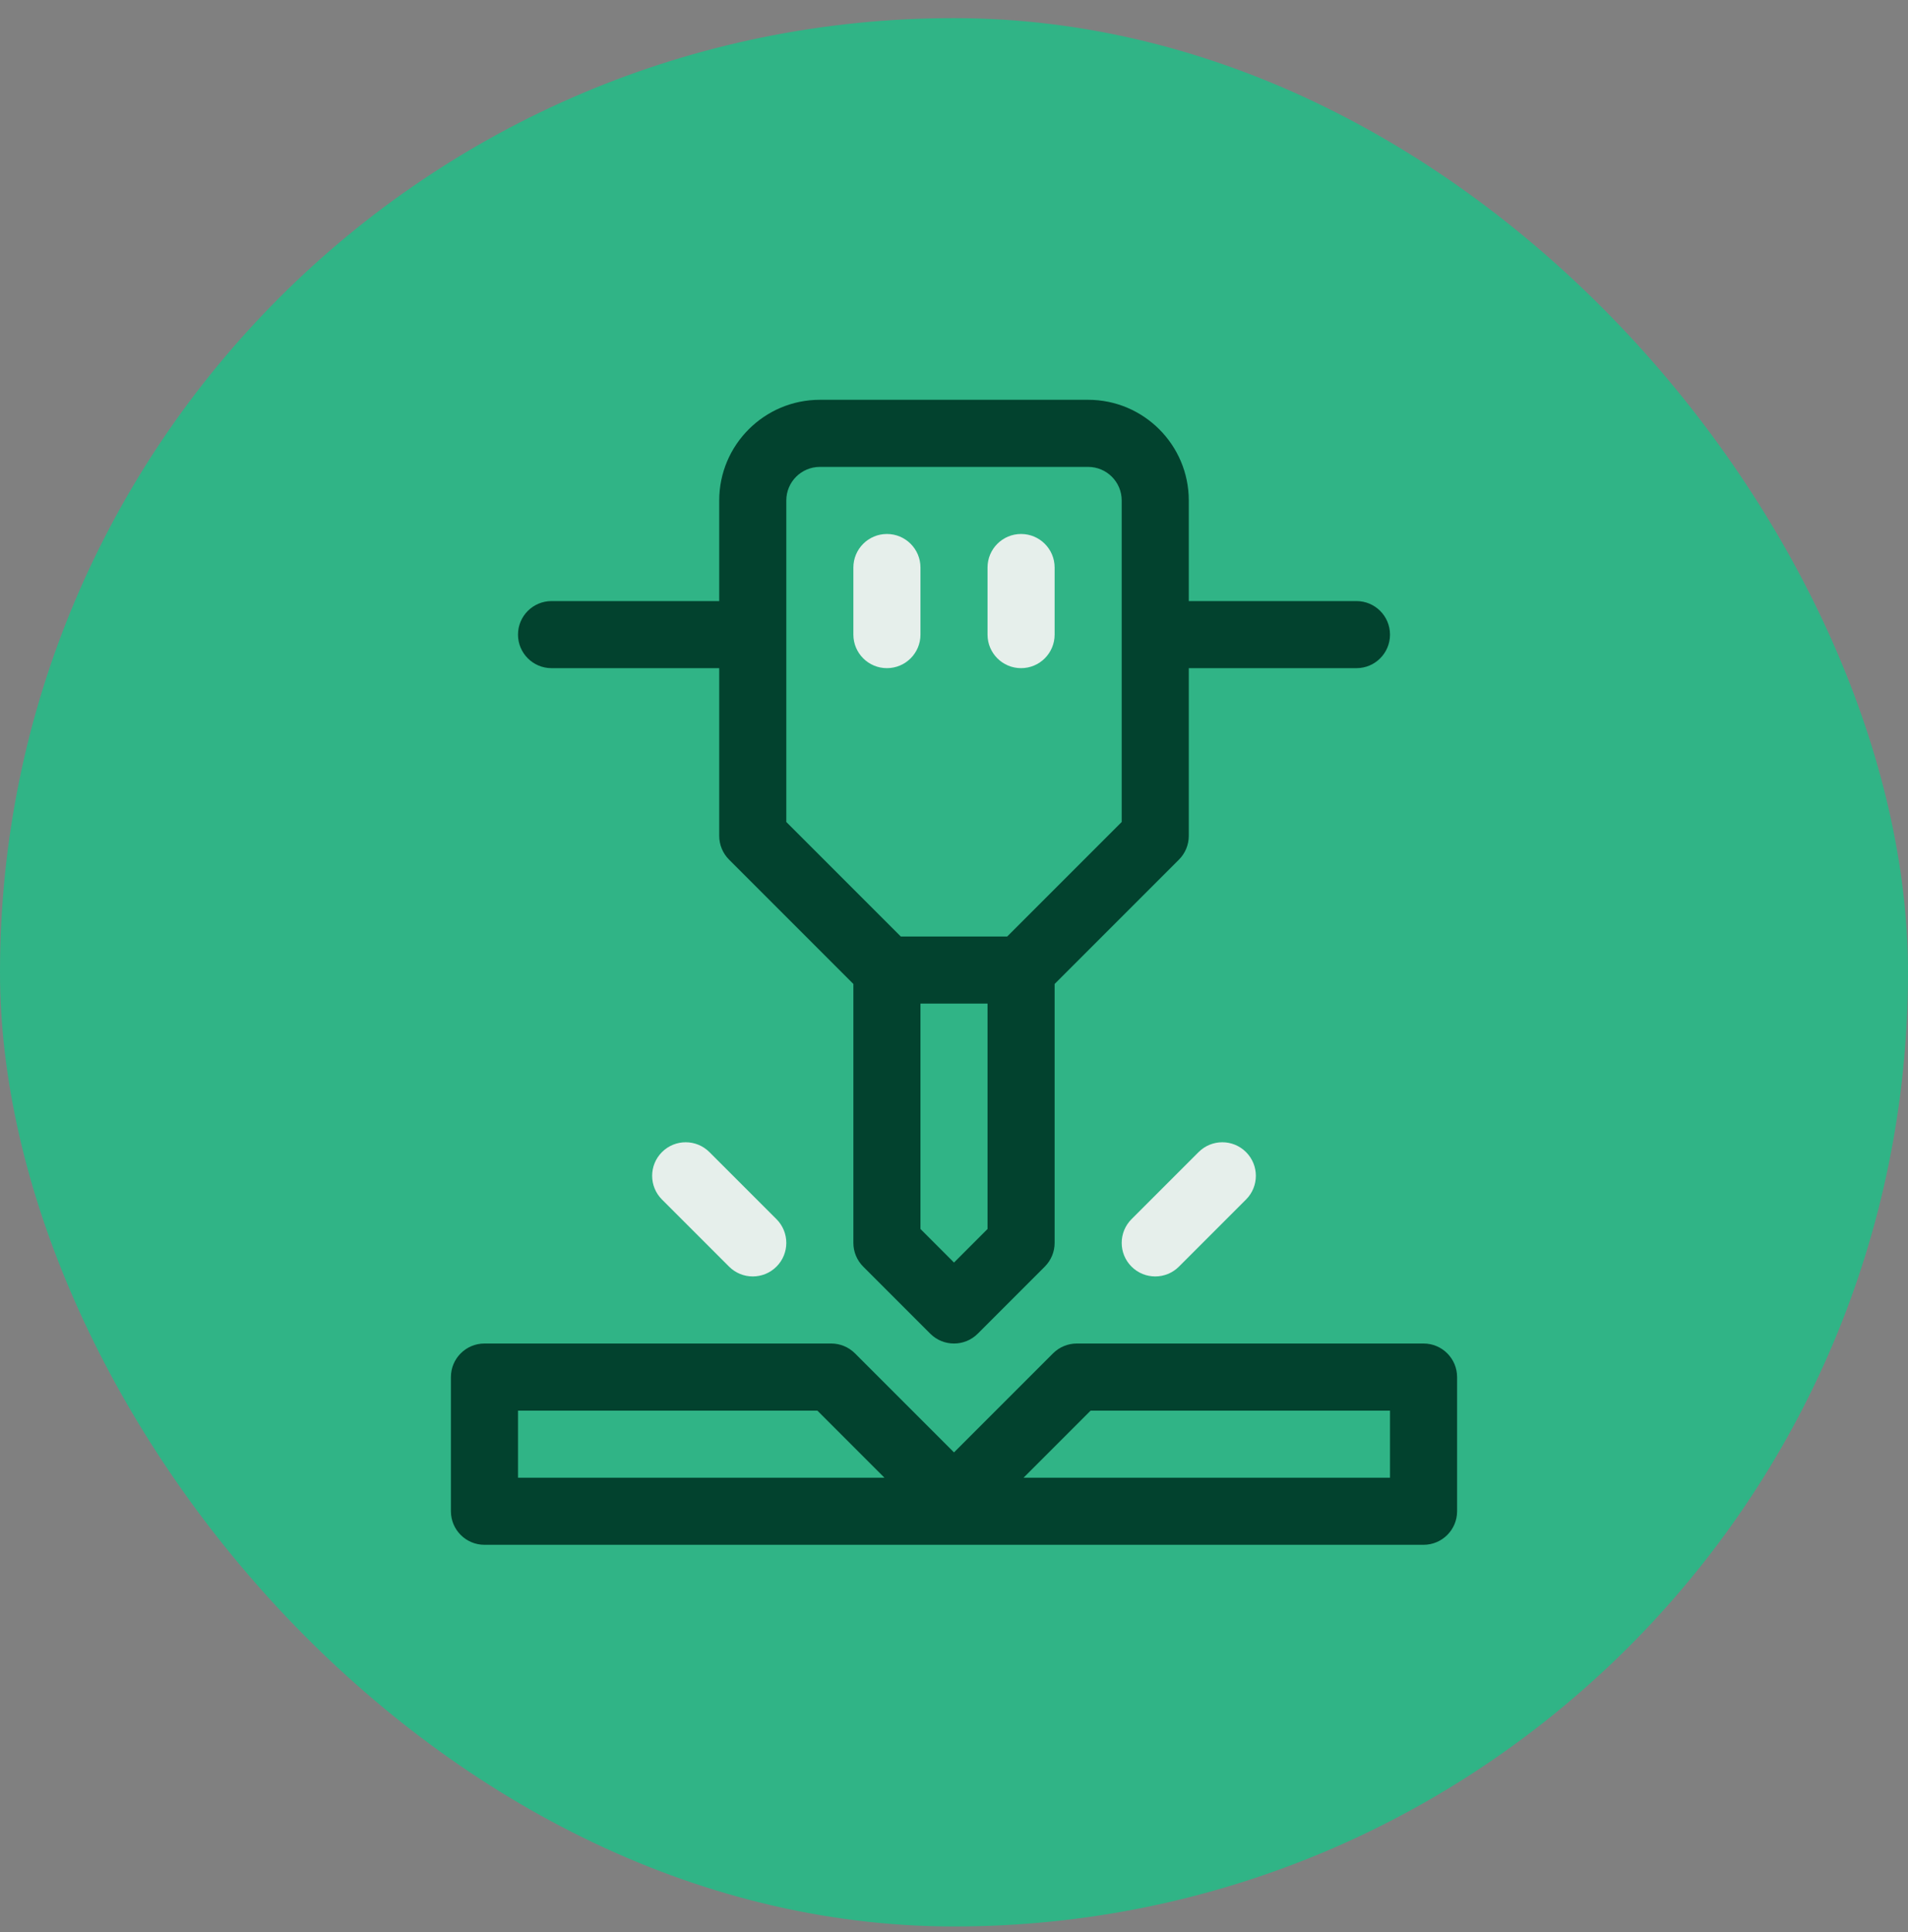 <svg xmlns="http://www.w3.org/2000/svg" width="80" height="81" viewBox="0 0 80 81" fill="none"><rect x="0" y="0" width="80" height="81" fill="#808080" stroke="none"/><rect y="0.76" width="80" height="80" rx="40" fill="#30B486"></rect><g clip-path="url(#clip0_431_2064)"><path d="M59.688 56.322H45.147C44.774 56.322 44.416 56.471 44.153 56.734L40 60.887L35.847 56.734C35.584 56.471 35.226 56.322 34.853 56.322H20.312C19.536 56.322 18.906 56.952 18.906 57.729V63.354C18.906 64.13 19.536 64.76 20.312 64.76H59.688C60.464 64.76 61.094 64.13 61.094 63.354V57.729C61.094 56.952 60.464 56.322 59.688 56.322ZM21.719 61.947V59.135H34.271L37.083 61.947H21.719ZM58.281 61.947H42.917L45.729 59.135H58.281V61.947Z" fill="#02422E"></path><path d="M50.256 48.297L47.443 51.109C46.894 51.659 46.894 52.549 47.443 53.098C47.718 53.373 48.078 53.51 48.438 53.51C48.797 53.51 49.157 53.373 49.432 53.098L52.244 50.286C52.794 49.736 52.794 48.846 52.244 48.297C51.695 47.748 50.805 47.748 50.256 48.297Z" fill="#E6EFEB"></path><path d="M27.756 48.297C27.206 48.846 27.206 49.736 27.756 50.286L30.568 53.098C30.843 53.373 31.203 53.51 31.562 53.51C31.922 53.51 32.282 53.373 32.557 53.098C33.106 52.549 33.106 51.659 32.557 51.109L29.744 48.297C29.195 47.748 28.305 47.748 27.756 48.297Z" fill="#E6EFEB"></path><path d="M23.125 28.01H30.156V35.041C30.156 35.414 30.304 35.772 30.568 36.036L35.781 41.249V52.104C35.781 52.477 35.929 52.834 36.193 53.098L39.006 55.911C39.28 56.185 39.64 56.322 40 56.322C40.36 56.322 40.72 56.185 40.994 55.911L43.807 53.098C44.071 52.834 44.219 52.477 44.219 52.104V41.249L49.432 36.036C49.696 35.772 49.844 35.414 49.844 35.041V28.01H56.875C57.652 28.01 58.281 27.38 58.281 26.604C58.281 25.827 57.652 25.198 56.875 25.198H49.844V20.979C49.844 18.652 47.951 16.76 45.625 16.76H34.375C32.049 16.76 30.156 18.652 30.156 20.979V25.198H23.125C22.348 25.198 21.719 25.827 21.719 26.604C21.719 27.38 22.348 28.01 23.125 28.01ZM41.406 51.521L40 52.928L38.594 51.521V42.072H41.406V51.521ZM32.969 20.979C32.969 20.203 33.6 19.573 34.375 19.573H45.625C46.4 19.573 47.031 20.203 47.031 20.979V34.459L42.23 39.26H37.77L32.969 34.459V20.979Z" fill="#02422E"></path><path d="M37.188 28.01C37.964 28.01 38.594 27.38 38.594 26.604V23.791C38.594 23.015 37.964 22.385 37.188 22.385C36.411 22.385 35.781 23.015 35.781 23.791V26.604C35.781 27.38 36.411 28.01 37.188 28.01Z" fill="#E6EFEB"></path><path d="M42.812 28.01C43.589 28.01 44.219 27.38 44.219 26.604V23.791C44.219 23.015 43.589 22.385 42.812 22.385C42.036 22.385 41.406 23.015 41.406 23.791V26.604C41.406 27.38 42.036 28.01 42.812 28.01Z" fill="#E6EFEB"></path></g><defs><clipPath id="clip0_431_2064"><rect width="48" height="48" fill="white" transform="translate(16 16.76)"></rect></clipPath></defs></svg>